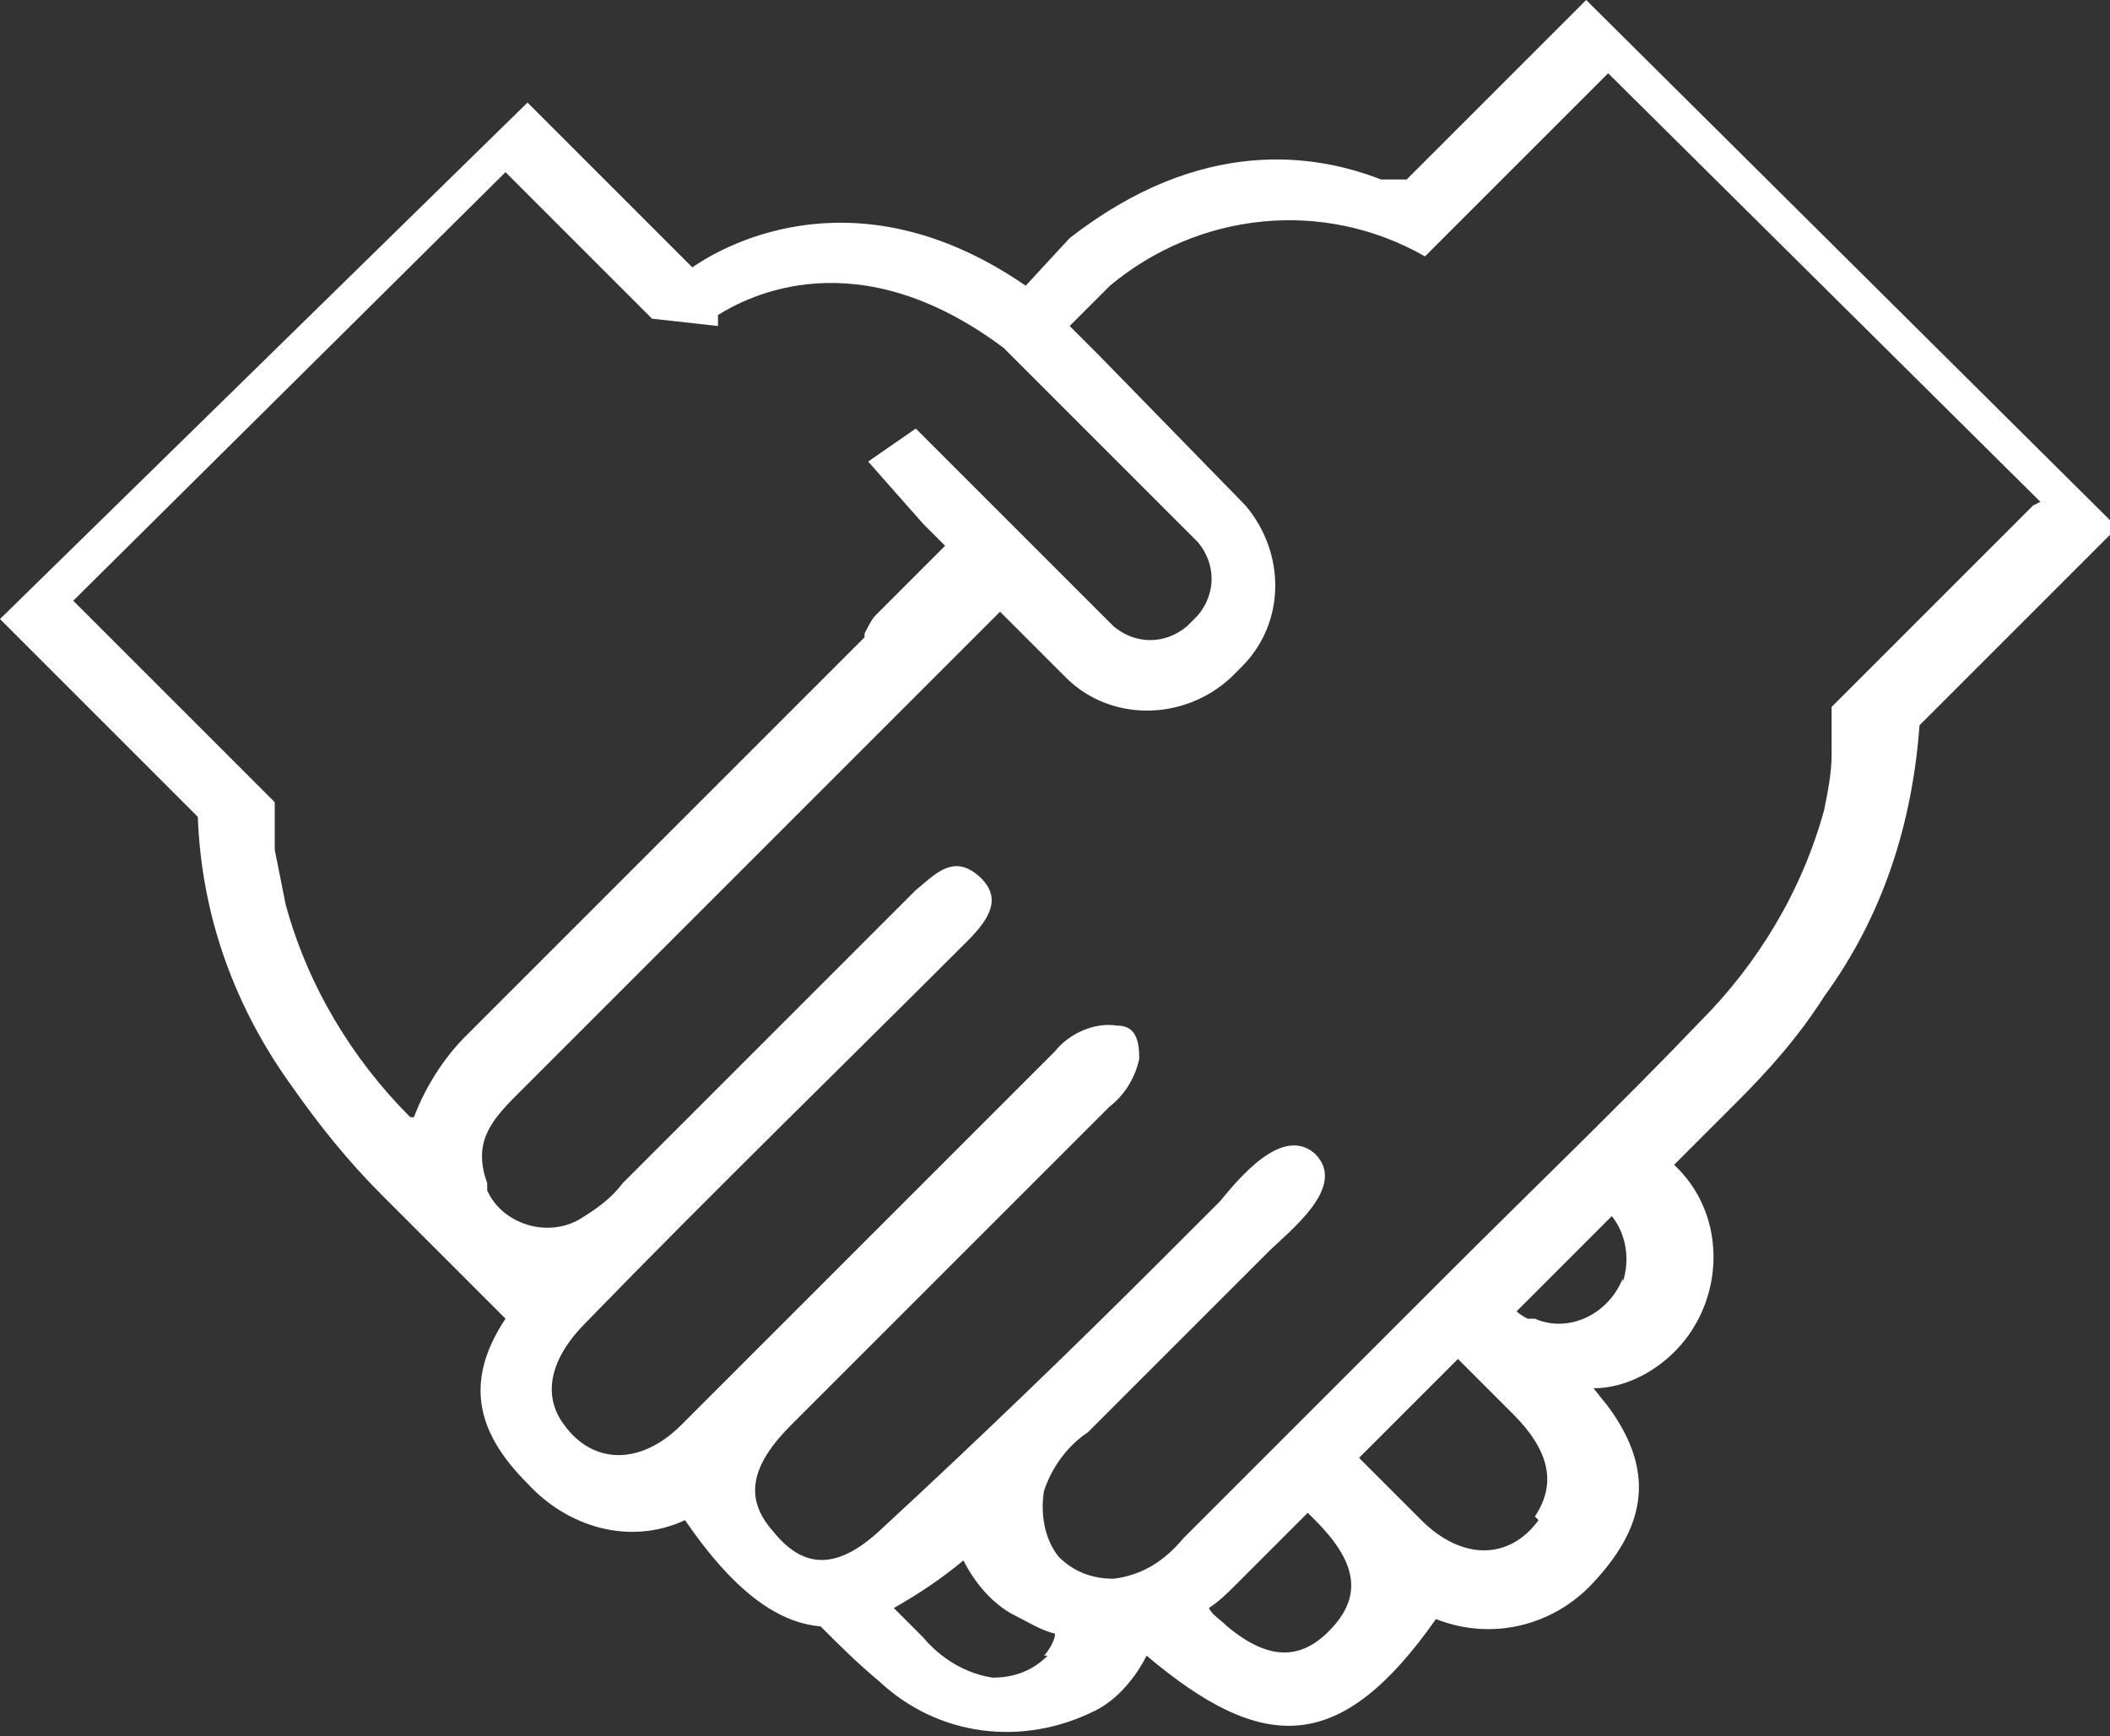 <?xml version="1.0" encoding="UTF-8"?>
<svg id="Ebene_1" xmlns="http://www.w3.org/2000/svg" version="1.1" viewBox="0 0 57.6 47.4">
  <rect x="0" y="0" width="57.6" height="47.4" fill="#333333" stroke="none"/>
  <!-- Generator: Adobe Illustrator 29.1.0, SVG Export Plug-In . SVG Version: 2.1.0 Build 142)  -->
  <defs>
    <style>
      .st0 {
        fill: #fff;
      }
    </style>
  </defs>
  <g id="Gruppe_20">
    <path id="Pfad_20" class="st0" d="M38.4,4.9c-.2,0-.5,0-.7,0-1.8-.7-4.9-1.2-8.5,1.6h0c0,0-1.2,1.3-1.2,1.3-4.5-3.1-8.1-1.2-9.1-.5l-4.5-4.5L0,16.9l5.4,5.4c.1,2.7,1,5.2,2.6,7.4.7,1,1.5,2,2.4,2.9,1.1,1.1,2.2,2.2,3.4,3.4-1.2,1.8-.7,3.2.6,4.5,1.1,1.2,2.8,1.7,4.3,1,0,0,0,0,0,0,1.3,1.9,2.5,2.8,3.7,2.9.5.5,1,1,1.6,1.5,1.6,1.5,3.9,1.8,5.9.8.6-.3,1.1-.9,1.4-1.5,3.2,2.7,5.3,2.7,7.9-1,0,0,0,0,0,0,1.5.6,3.2.2,4.3-1,1.3-1.4,1.8-2.9.4-4.8,0,0-.4-.5-.4-.5.9,0,1.8-.5,2.4-1.2,1.2-1.4,1.2-3.6-.2-4.9.6-.6,1.2-1.2,1.7-1.7.9-.9,1.7-1.8,2.4-2.9,1.6-2.2,2.4-4.7,2.6-7.4l5.4-5.4L43.3,0l-4.9,4.9ZM11.2,30.5c-1.6-1.6-2.8-3.6-3.4-5.8-.1-.5-.2-1-.3-1.5,0-.4,0-.8,0-1.3l-5.5-5.5L13.8,4.7l3.8,3.8.2.2h0s1.8.2,1.8.2v-.3c.8-.5,3.8-2.1,7.8.9l5.3,5.3c.5.6.5,1.4,0,2l-.3.3c-.6.5-1.4.5-2,0l-5.4-5.4-1.3.9,1.5,1.7.6.6c-.6.6-1.2,1.2-1.9,1.9-.1.1-.2.3-.3.5,0,0,0,0,0,.1-3.6,3.6-7.2,7.2-10.9,10.9-.6.6-1.1,1.4-1.4,2.2M28.6,45.2c-.4.4-.9.6-1.5.6-.7-.1-1.4-.5-1.9-1.1-.3-.3-.5-.5-.8-.8.7-.4,1.3-.8,1.9-1.3.3.6.8,1.2,1.4,1.5.4.2.7.4,1.1.5,0,.2-.2.5-.3.6M36.4,44.4c-.8.9-1.7,1-2.9,0-.2-.2-.4-.3-.5-.5.3-.2.5-.4.7-.6.7-.7,1.3-1.3,2-2,0,0,.1.1.2.2,1.1,1.1,1.3,2,.5,2.9M42,41.5c-.8,1.1-2.1,1.1-3.2,0-.6-.6-1.1-1.1-1.7-1.7.9-.9,1.8-1.8,2.7-2.7.5.5,1,1,1.5,1.5,1,1,1.2,1.9.6,2.8M44.3,34.9c-.4,1-1.5,1.5-2.4,1.1,0,0-.1,0-.2,0,0,0-.2-.1-.3-.2.9-.9,1.8-1.8,2.6-2.6.4.5.5,1.2.3,1.8M55.5,13.8l-5.5,5.5c0,.4,0,.8,0,1.3,0,.5-.1,1-.2,1.5-.6,2.2-1.8,4.2-3.4,5.8-2.2,2.3-4.6,4.6-6.9,6.9-2.4,2.4-4.8,4.8-7.2,7.2-.5.6-1.1,1-1.9,1.1-.6,0-1.1-.2-1.5-.6-.4-.5-.5-1.2-.4-1.8.2-.6.6-1.2,1.2-1.6,1.1-1.1,2.2-2.2,3.3-3.3.5-.5,1.1-1.1,1.6-1.6.6-.6,2.2-1.8,1.3-2.7-.9-.8-2.1.7-2.6,1.3-.5.5-1.1,1.1-1.6,1.6-2.5,2.5-5.1,5-7.7,7.4-1.2,1.1-2.1,1-2.9,0-.8-.9-.6-1.8.5-2.9,2.9-2.9,5.8-5.8,8.7-8.7.4-.3.7-.8.8-1.3,0-.5-.1-.9-.6-.9-.6-.1-1.3.2-1.7.7-3.4,3.4-6.8,6.8-10.2,10.2-1.1,1.1-2.4,1.1-3.2,0-.6-.8-.4-1.8.6-2.8,3.4-3.5,6.9-6.9,10.4-10.4.6-.6,1-1.2.3-1.8-.7-.6-1.2,0-1.7.4-2.7,2.7-5.3,5.3-8,8-.3.4-.7.7-1.2,1-.9.5-2.1.1-2.5-.8,0,0,0-.1,0-.2-.4-1.1.1-1.7.8-2.4,4.4-4.4,8.8-8.8,13.2-13.2l1.8,1.8c1.2,1.2,3.2,1.2,4.5,0l.3-.3c1.2-1.2,1.2-3.1.1-4.4l-4-4.1-.8-.8,1.1-1.1c2.4-2,5.8-2.4,8.6-.8l1.2-1.2,3.8-3.8,11.8,11.7Z"/>
  </g>
</svg>